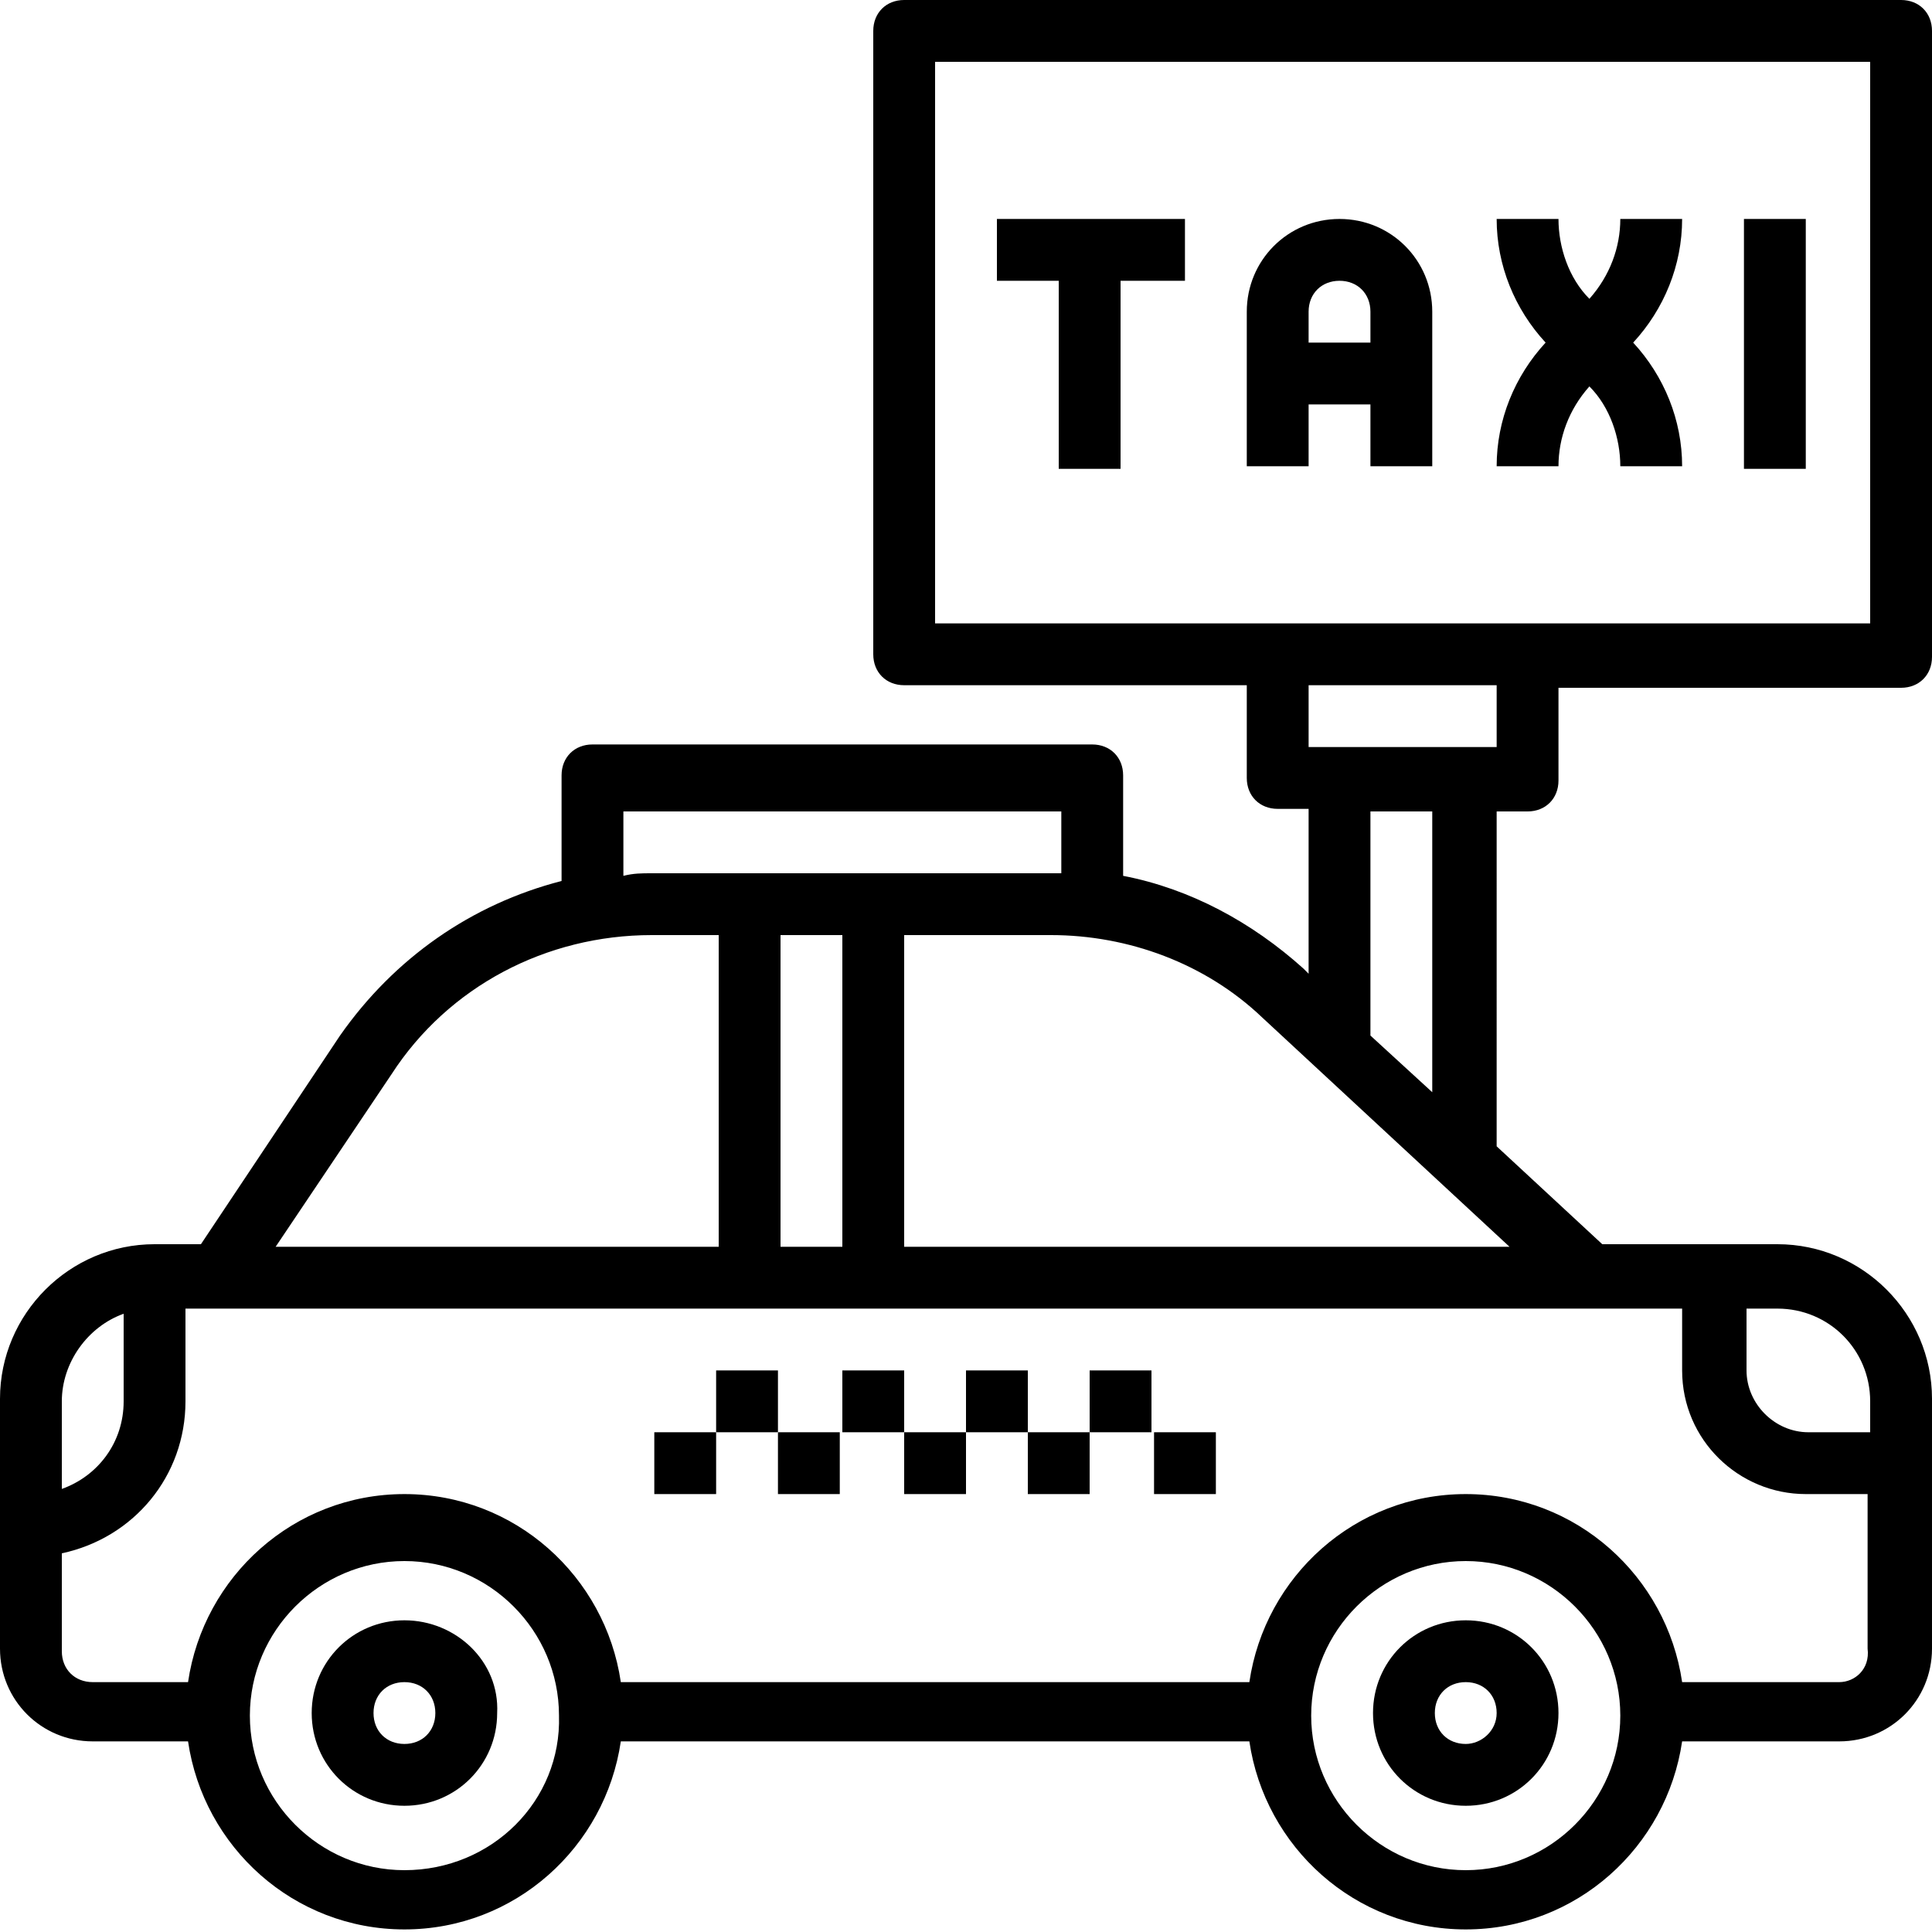 <?xml version="1.0" encoding="utf-8"?>
<!-- Generator: Adobe Illustrator 25.4.1, SVG Export Plug-In . SVG Version: 6.00 Build 0)  -->
<svg version="1.1" id="Layer_3" xmlns="http://www.w3.org/2000/svg" xmlns:xlink="http://www.w3.org/1999/xlink" x="0px" y="0px"
	 width="75px" height="75px" viewBox="0 0 75 75" style="enable-background:new 0 0 75 75;" xml:space="preserve">
<g>
	<path d="M56.9,62.9c-2,0-3.6,1.6-3.6,3.6c0,2,1.6,3.6,3.6,3.6s3.6-1.6,3.6-3.6C60.5,64.5,58.9,62.9,56.9,62.9z M56.9,67.7
		c-0.7,0-1.2-0.5-1.2-1.2s0.5-1.2,1.2-1.2s1.2,0.5,1.2,1.2S57.5,67.7,56.9,67.7z"/>
	<path d="M15.7,62.9c-2,0-3.6,1.6-3.6,3.6c0,2,1.6,3.6,3.6,3.6s3.6-1.6,3.6-3.6C19.4,64.5,17.7,62.9,15.7,62.9z M15.7,67.7
		c-0.7,0-1.2-0.5-1.2-1.2s0.5-1.2,1.2-1.2c0.7,0,1.2,0.5,1.2,1.2S16.4,67.7,15.7,67.7z"/>
	<path d="M25.4,55.6h2.4v2.4h-2.4V55.6z"/>
	<path d="M27.8,53.2h2.4v2.4h-2.4V53.2z"/>
	<path d="M30.2,55.6h2.4v2.4h-2.4V55.6z"/>
	<path d="M32.7,53.2h2.4v2.4h-2.4V53.2z"/>
	<path d="M35.1,55.6h2.4v2.4h-2.4V55.6z"/>
	<path d="M37.5,53.2h2.4v2.4h-2.4V53.2z"/>
	<path d="M39.9,55.6h2.4v2.4h-2.4V55.6z"/>
	<path d="M42.3,53.2h2.4v2.4h-2.4V53.2z"/>
	<path d="M44.8,55.6h2.4v2.4h-2.4V55.6z"/>
	<path d="M38.7,10.9h2.4v7.3h2.4v-7.3H46V8.5h-7.3V10.9z"/>
	<path d="M52,8.5c-2,0-3.6,1.6-3.6,3.6v6h2.4v-2.4h2.4v2.4h2.4v-6C55.6,10.1,54,8.5,52,8.5z M50.8,13.3v-1.2c0-0.7,0.5-1.2,1.2-1.2
		s1.2,0.5,1.2,1.2v1.2H50.8z"/>
	<path d="M62.9,8.5c0,1.1-0.4,2.2-1.2,3.1c-0.8-0.8-1.2-2-1.2-3.1h-2.4c0,1.8,0.7,3.5,1.9,4.8c-1.2,1.3-1.9,3-1.9,4.8h2.4
		c0-1.1,0.4-2.2,1.2-3.1c0.8,0.8,1.2,2,1.2,3.1h2.4c0-1.8-0.7-3.5-1.9-4.8c1.2-1.3,1.9-3,1.9-4.8H62.9z"/>
	<path d="M67.7,8.5h2.4v9.7h-2.4V8.5z"/>
	<path d="M59.3,31.5c0.7,0,1.2-0.5,1.2-1.2v-3.6h13.3c0.7,0,1.2-0.5,1.2-1.2V1.2C75,0.5,74.5,0,73.8,0H35.1c-0.7,0-1.2,0.5-1.2,1.2
		v24.2c0,0.7,0.5,1.2,1.2,1.2h13.3v3.6c0,0.7,0.5,1.2,1.2,1.2h1.2v6.4l-0.2-0.2c-2-1.8-4.4-3.1-7-3.6v-3.9c0-0.7-0.5-1.2-1.2-1.2H23
		c-0.7,0-1.2,0.5-1.2,1.2v4.1c-3.5,0.9-6.5,3-8.6,6l-5.4,8.1H6c-3.3,0-6,2.7-6,6v9.7c0,2,1.6,3.6,3.6,3.6h3.7
		c0.6,4.1,4.1,7.3,8.4,7.3s7.8-3.2,8.4-7.3h24.4c0.6,4.1,4.1,7.3,8.4,7.3s7.8-3.2,8.4-7.3h6.1c2,0,3.6-1.6,3.6-3.6v-9.7
		c0-3.3-2.7-6-6-6h-6.8l-4.1-3.8V31.5H59.3z M36.3,2.4h36.3v21.8H36.3V2.4z M58.1,26.6V29h-7.3v-2.4H58.1z M24.2,31.5h17v2.4
		c-0.1,0-0.3,0-0.4,0H25.3c-0.4,0-0.7,0-1.1,0.1L24.2,31.5z M30.3,48.4V36.3h2.4v12.1H30.3z M15.2,41.7c2.2-3.4,6-5.4,10.1-5.4h2.6
		v12.1H10.7L15.2,41.7z M4.8,51v3.4c0,1.6-1,2.9-2.4,3.4v-3.4C2.4,52.9,3.4,51.5,4.8,51z M15.7,72.6c-3.3,0-6-2.7-6-6
		c0-3.3,2.7-6,6-6s6,2.7,6,6C21.8,69.9,19.1,72.6,15.7,72.6z M56.9,72.6c-3.3,0-6-2.7-6-6c0-3.3,2.7-6,6-6s6,2.7,6,6
		C62.9,69.9,60.2,72.6,56.9,72.6z M71.4,65.3h-6.1c-0.6-4.1-4.1-7.3-8.4-7.3s-7.8,3.2-8.4,7.3H24.1c-0.6-4.1-4.1-7.3-8.4-7.3
		s-7.8,3.2-8.4,7.3H3.6c-0.7,0-1.2-0.5-1.2-1.2v-3.8c2.8-0.6,4.8-3,4.8-5.9v-3.6h58.1v2.4c0,2.7,2.2,4.8,4.8,4.8h2.4v6
		C72.6,64.8,72,65.3,71.4,65.3z M72.6,54.4v1.2h-2.4c-1.3,0-2.4-1.1-2.4-2.4v-2.4H69C71,50.8,72.6,52.4,72.6,54.4z M35.1,48.4V36.3
		h5.7c3,0,6,1.1,8.2,3.2l9.6,8.9H35.1z M55.6,42.4l-2.4-2.2v-8.7h2.4V42.4z"/>
</g>
</svg>
